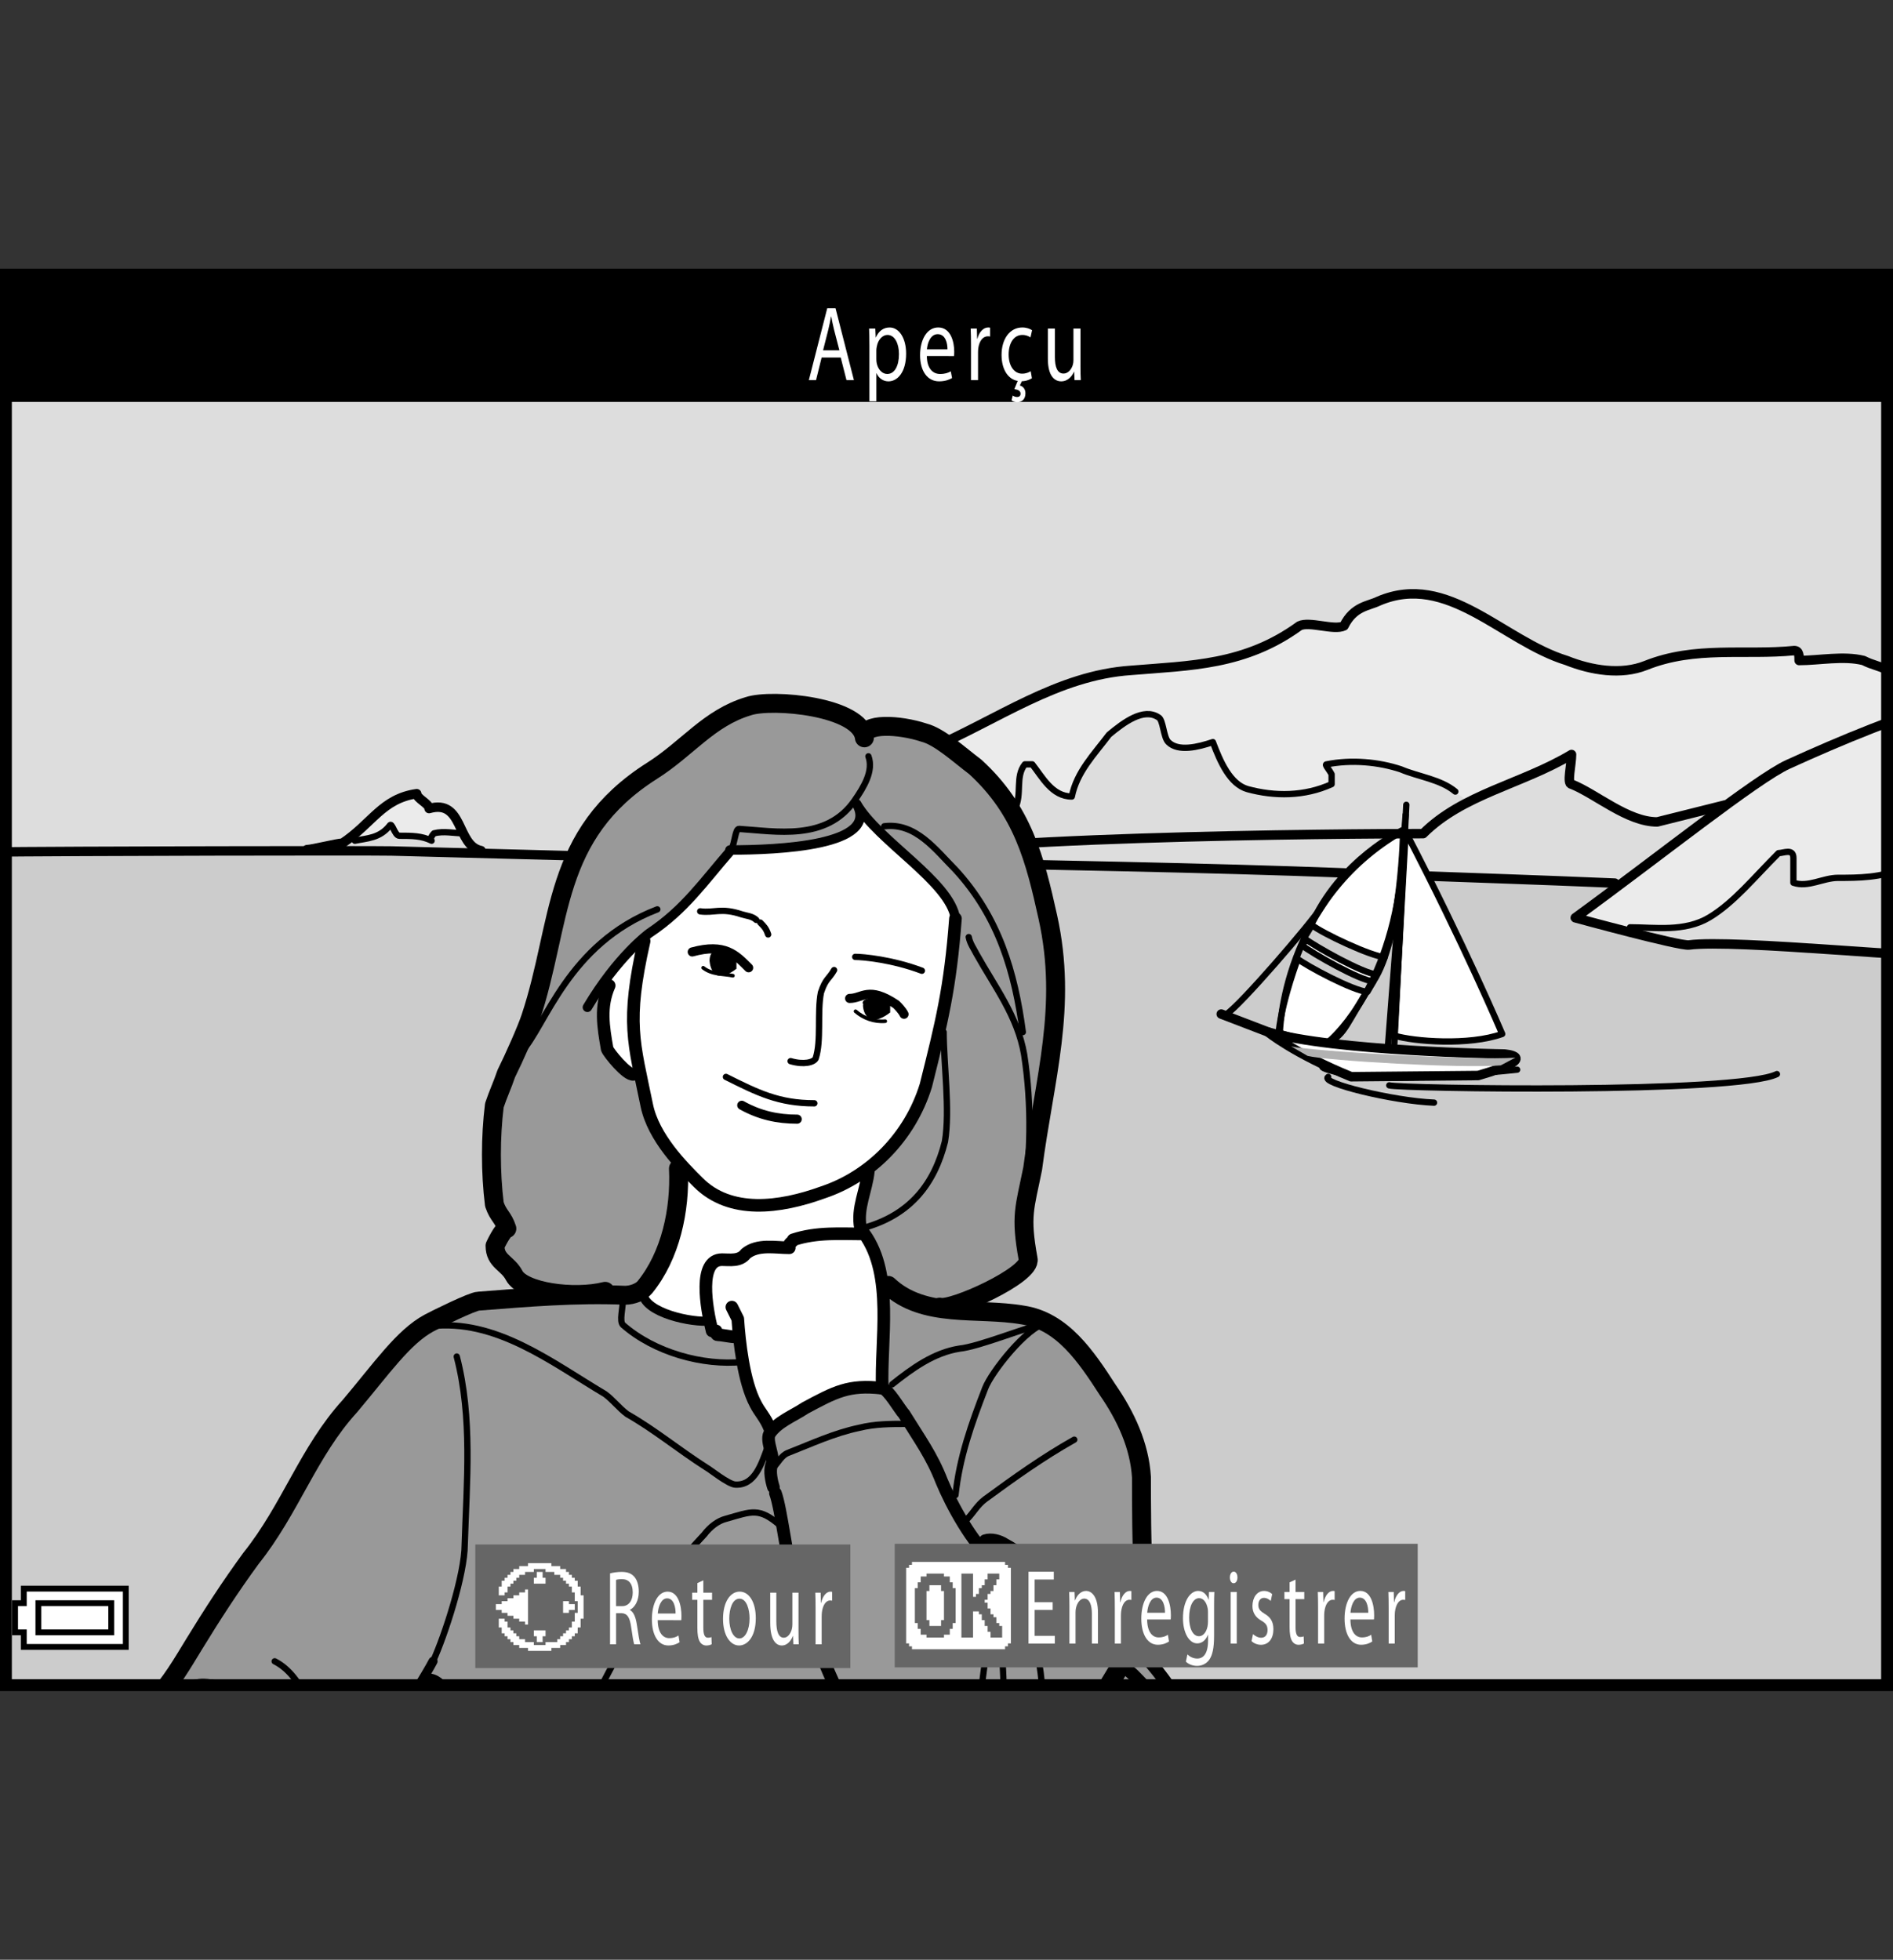 <?xml version="1.0" encoding="utf-8"?>
<!-- Generator: Adobe Illustrator 15.1.0, SVG Export Plug-In . SVG Version: 6.00 Build 0)  -->
<!DOCTYPE svg PUBLIC "-//W3C//DTD SVG 1.1//EN" "http://www.w3.org/Graphics/SVG/1.1/DTD/svg11.dtd">
<svg version="1.1" xmlns="http://www.w3.org/2000/svg" xmlns:xlink="http://www.w3.org/1999/xlink" x="0px" y="0px"
	 width="159.74px" height="165.406px" viewBox="0 0 159.74 165.406" enable-background="new 0 0 159.74 165.406"
	 xml:space="preserve">
<rect x="0" y="0" width="159.74" height="165.406" fill="#333333" stroke="none"/>
<g id="space">
	<rect fill="none" width="159.74" height="165.406"/>
</g>
<g id="Back">
	<rect x="0.5" y="23.176" fill="#DDDDDD" width="158.74" height="119.055"/>
</g>
<g id="image">
	<g>
		<defs>
			<rect id="SVGID_1_" x="0.5" y="23.168" width="158.74" height="119.068"/>
		</defs>
		<clipPath id="SVGID_2_">
			<use xlink:href="#SVGID_1_"  overflow="visible"/>
		</clipPath>
		<path clip-path="url(#SVGID_2_)" fill="#EBEBEB" d="M162.259,56.579c-0.834,0-2.082,0.418-2.92,0
			c-0.832-0.414-1.256-0.414-2.088-0.832c-1.674-0.422-3.758,0-5.432,0c0-0.422,0-0.836-0.416-0.836
			c-4.172,0.414-8.348-0.418-12.523,1.254c-2.084,0.832-4.596,0.414-6.684-0.418c-5.426-1.672-10.02-7.516-15.863-5.012
			c-0.836,0.418-2.092,0.418-2.92,2.09c-0.84,0.414-2.926-0.418-3.762,0c-4.59,3.34-9.188,3.34-14.191,3.754
			c-6.266,0.418-11.275,4.18-17.121,6.684c-2.512,0.832-1.879,3.129-2.715,3.965l-1.878,3.969c0.626,0,1.25,0.211,1.878-0.207
			c1.664-1.254,2.504-3.133,4.379-3.969c0,1.043-0.414,2.297,0.631,2.715c0.836,0.418,1.043-0.836,1.672-1.254
			c0,0,0.207,0.211,0.207,0.418c1.047-0.207,2.715,0.418,3.131-0.625c0.631-1.254,0-2.715,0.838-3.762c0.209,0,0.414,0,0.625,0
			c0.836,1.047,1.668,2.715,3.338,2.715c0.418-2.082,1.877-3.547,3.135-5.219c1.25-1.043,2.926-2.297,4.182-1.461
			c0.404,0.211,0.404,1.672,0.828,2.086c0.832,0.836,2.506,0.422,3.758,0c0.625,1.672,1.455,3.551,2.924,3.969
			c2.293,0.625,4.797,0.625,7.096-0.418c0-0.207,0-0.625,0-0.832c-0.209-0.418-0.625-0.84-0.42-0.84
			c2.094-0.418,4.387-0.207,6.27,0.422c1.463,0.625,4.303,1.57,5.557,2.617c0.748-0.199,4.666-1.367,8.842-3.871
			c0,0.832-0.418,2.504,0,2.504c2.084,0.836,4.725,3.188,7.23,3.188l5.742-1.438c-2.219,1.559-5.553,4.352-12.662,9.527l4.627,0.805
			c2.09,0,4.594,0.414,6.684-0.832c2.086-1.258,3.754-3.344,5.844-5.43c0.418,0,1.256-0.422,1.256,0.41c0,0.836,0,1.676,0,2.09
			c1.246,0.422,2.502-0.414,3.754-0.414c1.672,0,3.758,0,5.434-0.84"/>
		<path clip-path="url(#SVGID_2_)" fill="#EBEBEB" d="M39.131,70.333c-0.834,0-1.67-0.215-2.506,0c0,0-0.416,0.414-0.203,0.625
			c-0.84-0.418-1.672-0.418-2.719-0.418c-0.418,0-0.625-1.254-0.836-0.836c-0.836,1.043-1.879,1.043-2.922,1.254l-1.043,0.207
			c2.504-1.672,3.34-3.758,6.262-4.176c0,0.418,1.045,0.832,1.045,1.254C37.896,67.849,38.695,69.192,39.131,70.333z"/>
		<polygon clip-path="url(#SVGID_2_)" fill="#CCCCCC" points="162.365,143.854 -4.502,143.057 -4.576,71.919 22.783,71.88 
			42.859,72.204 136.167,74.563 132.486,77.755 141.46,79.81 148.142,79.856 167.439,80.103 		"/>
		
			<path clip-path="url(#SVGID_2_)" fill="#FFFFFF" stroke="#000000" stroke-width="0.532" stroke-linecap="round" stroke-linejoin="round" d="
			M118.41,70.036c0,0-5.439,2.531-7.846,8.215c-2.412,5.681-2.658,8.771-2.658,8.892c2.285,0.742,4.139,0.867,4.139,0.867
			c1.539-0.742,1.467-1.52,3.852-5.18C118.283,79.177,118.41,70.036,118.41,70.036z"/>
		
			<path clip-path="url(#SVGID_2_)" fill="none" stroke="#000000" stroke-width="0.799" stroke-linecap="round" stroke-linejoin="round" d="
			M120.714,73.95c5.641,0.215,7.672,0.258,15.549,0.586"/>
		
			<path clip-path="url(#SVGID_2_)" fill="none" stroke="#000000" stroke-width="0.799" stroke-linecap="round" stroke-linejoin="round" d="
			M71.656,72.661c16.326,0.34,30.291,0.57,41.849,1.016"/>
		
			<path clip-path="url(#SVGID_2_)" fill="none" stroke="#000000" stroke-width="0.799" stroke-linecap="round" stroke-linejoin="round" d="
			M165.07,59.087c-4.588,1.254-9.605,3.34-14.189,5.426c-2.666,1.215-10.846,7.773-17.955,12.949c0,0,8.801,2.406,9.6,2.297
			c3.797-0.52,21.047,1.281,22.859,0.938"/>
		
			<path clip-path="url(#SVGID_2_)" fill="none" stroke="#000000" stroke-width="0.799" stroke-linecap="round" stroke-linejoin="round" d="
			M-1.871,71.919c8.732-0.094,33.082-0.133,34.91-0.094l39.664,1.043c5.636-2.297,41.369-2.508,47.388-2.508
			c3.34-3.34,8.348-4.176,12.523-6.68c0,0.832-0.418,2.504,0,2.504c2.084,0.836,4.725,3.188,7.23,3.188l5.742-1.438"/>
		
			<path clip-path="url(#SVGID_2_)" fill="none" stroke="#000000" stroke-width="0.799" stroke-linecap="round" stroke-linejoin="round" d="
			M25.91,71.708c0.42,0,2.574-0.543,2.992-0.543c2.504-1.672,3.34-3.758,6.262-4.176c0,0.418,1.045,0.832,1.045,1.254
			c2.922-0.836,2.295,3.133,4.383,3.551"/>
		
			<path clip-path="url(#SVGID_2_)" fill="none" stroke="#000000" stroke-width="0.799" stroke-linecap="round" stroke-linejoin="round" d="
			M162.259,56.579c-0.834,0-2.082,0.418-2.92,0c-0.832-0.414-1.256-0.414-2.088-0.832c-1.674-0.422-3.758,0-5.432,0
			c0-0.422,0-0.836-0.416-0.836c-4.172,0.414-8.348-0.418-12.523,1.254c-2.084,0.832-4.596,0.414-6.684-0.418
			c-5.426-1.672-10.02-7.516-15.863-5.012c-0.836,0.418-2.092,0.418-2.92,2.09c-0.84,0.414-2.926-0.418-3.762,0
			c-4.59,3.34-9.188,3.34-14.191,3.754c-6.266,0.418-11.275,4.18-17.121,6.684c-2.512,0.832-1.879,3.129-2.715,3.965
			c-1.794,1.797-1.043,1.047-1.878,3.133c-0.561,1.395-2.738,0.914-4.385,0.422c-1.389-0.422-3.896,0.625-3.896,0.625l-3.547,1.043"
			/>
		
			<path clip-path="url(#SVGID_2_)" fill="none" stroke="#000000" stroke-width="0.532" stroke-linecap="round" stroke-linejoin="round" d="
			M73.746,71.196c0.626,0,1.25,0.211,1.878-0.207c1.664-1.254,2.504-3.133,4.379-3.969c0,1.043-0.414,2.297,0.631,2.715
			c0.836,0.418,1.043-0.836,1.672-1.254c0,0,0.207,0.211,0.207,0.418c1.047-0.207,2.715,0.418,3.131-0.625
			c0.631-1.254,0-2.715,0.838-3.762c0.209,0,0.414,0,0.625,0c0.836,1.047,1.668,2.715,3.338,2.715
			c0.418-2.082,1.877-3.547,3.135-5.219c1.25-1.043,2.926-2.297,4.182-1.461c0.404,0.211,0.404,1.672,0.828,2.086
			c0.832,0.836,2.506,0.422,3.758,0c0.625,1.672,1.455,3.551,2.924,3.969c2.293,0.625,4.797,0.625,7.096-0.418
			c0-0.207,0-0.625,0-0.832c-0.209-0.418-0.625-0.84-0.42-0.84c2.094-0.418,4.387-0.207,6.27,0.422
			c1.463,0.625,3.334,0.832,4.59,1.875"/>
		
			<path clip-path="url(#SVGID_2_)" fill="none" stroke="#000000" stroke-width="0.532" stroke-linecap="round" stroke-linejoin="round" d="
			M29.945,70.958c1.043-0.211,2.086-0.211,2.922-1.254c0.211-0.418,0.418,0.836,0.836,0.836c1.047,0,1.879,0,2.719,0.418
			c-0.213-0.211,0.203-0.625,0.203-0.625c0.836-0.215,1.672,0,2.506,0"/>
		
			<path clip-path="url(#SVGID_2_)" fill="none" stroke="#000000" stroke-width="0.532" stroke-linecap="round" stroke-linejoin="round" d="
			M137.552,78.267c2.09,0,4.594,0.414,6.684-0.832c2.086-1.258,3.754-3.344,5.844-5.43c0.418,0,1.256-0.422,1.256,0.41
			c0,0.836,0,1.676,0,2.09c1.246,0.422,2.502-0.414,3.754-0.414c1.672,0,3.758,0,5.434-0.84c0,0,0-0.414,0-0.836"/>
		
			<line clip-path="url(#SVGID_2_)" fill="none" stroke="#000000" stroke-width="0.532" stroke-linecap="round" stroke-linejoin="round" x1="117.093" y1="88.67" x2="118.615" y2="68.778"/>
		
			<path clip-path="url(#SVGID_2_)" fill="#FFFFFF" stroke="#000000" stroke-width="0.532" stroke-linecap="round" stroke-linejoin="round" d="
			M118.615,70.208c4.906,9.414,8.148,17.06,8.148,17.06c-2.797,1.004-7.447,0.641-9.102,0.141L118.615,70.208z"/>
		
			<path clip-path="url(#SVGID_2_)" fill="none" stroke="#000000" stroke-width="0.532" stroke-linecap="round" stroke-linejoin="round" d="
			M118.412,70.11C108.177,75.942,108,87.166,108,87.166"/>
		
			<line clip-path="url(#SVGID_2_)" fill="none" stroke="#000000" stroke-width="0.532" stroke-linecap="round" stroke-linejoin="round" x1="117.646" y1="88.389" x2="118.671" y2="67.927"/>
		
			<line clip-path="url(#SVGID_2_)" fill="none" stroke="#000000" stroke-width="0.799" stroke-linecap="round" stroke-linejoin="round" x1="106.998" y1="87.1" x2="103.054" y2="85.588"/>
		
			<path clip-path="url(#SVGID_2_)" fill="none" stroke="#000000" stroke-width="0.532" stroke-linecap="round" stroke-linejoin="round" d="
			M111.73,89.99c-0.721,0.078,1.389,0.813,5.117,0.953c3.664,0.141,11.176-0.66,11.176-0.66"/>
		
			<path clip-path="url(#SVGID_2_)" fill="none" stroke="#000000" stroke-width="0.532" stroke-linecap="round" stroke-linejoin="round" d="
			M112.08,90.893c-0.785,0.5,5.492,2.031,8.93,2.172"/>
		
			<path clip-path="url(#SVGID_2_)" fill="none" stroke="#000000" stroke-width="0.532" stroke-linecap="round" stroke-linejoin="round" d="
			M117.234,91.607c0.822,0.27,29.369,0.719,32.711-0.953"/>
		
			<path clip-path="url(#SVGID_2_)" fill="#CCCCCC" stroke="#000000" stroke-width="0.532" stroke-linecap="round" stroke-linejoin="round" d="
			M116.187,82.248c-1.145-0.07-5.205-2.353-6.143-3.067l0.664-1.098c0.93,0.719,4.992,2.629,6.139,2.703L116.187,82.248z"/>
		
			<path clip-path="url(#SVGID_2_)" fill="#FFFFFF" stroke="#000000" stroke-width="0.799" stroke-linecap="round" stroke-linejoin="round" d="
			M124.736,90.775c5.543-1.598,2.168-1.816,2.168-1.816s-14.396-0.215-19.906-1.859c0,0,2.146,1.785,7.02,3.777L124.736,90.775z"/>
		
			<path clip-path="url(#SVGID_2_)" fill="#CCCCCC" stroke="#000000" stroke-width="0.532" stroke-linecap="round" stroke-linejoin="round" d="
			M115.386,83.713c-1.148-0.07-5.064-2.134-5.994-2.853l0.436-1.094c0.934,0.715,4.926,2.997,6.068,3.063L115.386,83.713z"/>
		<path clip-path="url(#SVGID_2_)" fill="#B2B2B2" d="M126.636,89.92c-3.309,0.266-14.641-0.387-16.297-0.801l-1.387-0.805
			c1.656,0.414,15.615,1.219,18.928,0.949"/>
		
			<path clip-path="url(#SVGID_2_)" fill="none" stroke="#000000" stroke-width="0.532" stroke-linecap="round" stroke-linejoin="round" d="
			M103.472,85.611c1.17-0.73,7.086-7.599,8.039-9.06"/>
		
			<path clip-path="url(#SVGID_2_)" fill="none" stroke="#000000" stroke-width="0.532" stroke-linecap="round" stroke-linejoin="round" d="
			M118.158,74.501c-1.223,9.517-6.004,13.38-6.004,13.38"/>
		<path clip-path="url(#SVGID_2_)" fill="#999999" d="M15.809,144.639l84.199,0.078c-0.326-0.602-0.664-1.203-1.008-1.832
			c-1.156-1.773-2.455-3.273-3.898-4.609l0.057-0.234c0.838-1.668,1.008-3.496,1.34-5.176c-0.176-2-0.176-6.176-0.176-8.176
			c-0.156-2.672-1.332-5.18-2.832-7.352c-1.836-2.844-3.842-5.844-7.18-6.348c-2.143-0.371-4.502-0.227-6.682-0.512l-0.336-0.156
			c1,0.336,7.793-2.727,7.465-4.063c-0.67-3.676-0.285-4.289,0.385-7.629c1.004-7.68,2.955-13.641,1.283-21.212
			c-1.08-4.891-2.115-9.02-6.125-12.691c-1.336-1-3.008-2.563-4.344-2.898c-2.006-0.664-5.171-0.879-5.013,0.445
			c-0.33-2.672-7.791-3.34-9.791-2.672c-3.342,1-5.133,3.559-8.129,5.453c-8.52,5.41-7.574,12.809-10.246,20.829
			c-0.336,1-1.389,3.395-2.055,4.73c-0.338,1.004-0.67,1.672-1.004,2.672c-0.332,2.672-0.332,5.68,0,8.359
			c0.334,0.996,0.725,1.047,1.053,2.051c-0.328,0-0.998,1.445-0.998,1.445c0,1.336,1.059,1.441,1.615,2.508
			c0.418,0.805,2.041,1.355,3.85,1.543l0.156,0.152c-2.324,0.094-4.641,0.289-7.012,0.473c-0.5,0-3.646,1.559-4.174,1.844
			c-2.176,1.172-4.01,3.844-6.682,7.012c-3.506,3.84-5.012,8.684-8.352,12.859c-1.918,2.625-7.082,10.352-8.695,13.016
			L15.809,144.639z"/>
		<path clip-path="url(#SVGID_2_)" fill="#999999" d="M34.148,143.775c0.672-0.793,1.293-1.652,1.848-2.578l-0.125,0.465
			c1.336-0.332,1.838,0.891,2.34,1.891c0.184,0.305,0.354,0.602,0.52,0.902L34.148,143.775z"/>
		<path clip-path="url(#SVGID_2_)" fill="#999999" d="M92.21,144.439c0.705-1.145,1.361-2.332,1.949-3.555l0.439-0.453
			c0.359,0.316,0.711,0.629,1.061,0.949c1.008,1.016,1.957,2.027,2.699,3.148L92.21,144.439z"/>
		<path clip-path="url(#SVGID_2_)" fill="#FFFFFF" d="M80.626,77.556c-0.443-3.117-6.568-6.566-8.345-9.688
			c2.027,3.551-6.684,3.898-10.689,3.898h0.107c-2.332,2.672-3.891,5.012-6.902,7.016c-0.023,0.012-0.168,0.121-0.406,0.32
			c-0.57,0.488-1.68,1.516-2.953,3.173l-0.031,0.934c-0.781,1.781-0.504,3.457-0.17,5.344c0.113,0.332,1.672,2.254,2.229,2.141
			l0.631,0.313c0.143,0.703,0.311,1.453,0.482,2.309c0.324,1.598,1.305,3.105,2.328,4.348l0.344,0.992
			c0.164,3.512-0.67,7.352-2.84,10.023l-0.172,0.5c0.172,1.672,4.176,2.508,5.684,2.34l-0.088-0.313
			c0.084,0.422,0.172,0.813,0.256,1.145c0,0,0.162,0,0.334,0c0,0.172,0,0.336,0.164,0.336c0.338,0,1.084,0.176,1.42,0.176
			l0.369-0.125c0.193,1.883,0.584,4.313,1.385,5.793c0.336,0.664,0.836,1.164,1.172,2.008v0.5c0.664-1.004,1.998-1.5,3.006-2.172
			c2.502-1.34,3.672-2,6.511-1.676l0.166-0.828c-0.111-2.621,0.281-5.527-0.133-8.195c-0.223-1.422-0.667-2.777-1.541-4l-0.33-0.496
			c-0.332-1.668,0.504-3.172,0.668-4.844l0.191-0.359c2.128-1.688,3.804-4.059,4.656-6.824
			C79.464,86.299,80.183,83.459,80.626,77.556z"/>
		
			<path clip-path="url(#SVGID_2_)" fill="none" stroke="#000000" stroke-width="1.597" stroke-linecap="round" stroke-linejoin="round" d="
			M51.066,108.99c-2.668,0.664-6.953,0.055-7.678-1.34c-0.557-1.066-1.615-1.172-1.615-2.508c0,0,0.67-1.445,0.998-1.445
			c-0.328-1.004-0.719-1.055-1.053-2.051c-0.332-2.68-0.332-5.688,0-8.359c0.334-1,0.666-1.668,1.004-2.672
			c0.666-1.336,1.725-3.73,2.055-4.73c2.672-8.021,1.727-15.419,10.246-20.829c2.996-1.895,4.787-4.453,8.129-5.453
			c2-0.668,9.461,0,9.791,2.672c-0.158-1.324,3.007-1.109,5.013-0.445c1.336,0.336,3.008,1.898,4.344,2.898
			c4.01,3.672,5.045,7.801,6.125,12.691c1.672,7.571-0.279,13.532-1.283,21.212c-0.67,3.34-1.055,3.953-0.385,7.629
			c0.328,1.336-6.465,4.398-7.465,4.063"/>
		
			<path clip-path="url(#SVGID_2_)" fill="none" stroke="#000000" stroke-width="0.799" stroke-linecap="round" stroke-linejoin="round" d="
			M80.626,77.528c-0.443-3.113-6.568-6.563-8.345-9.688c2.027,3.551-6.684,3.902-10.689,3.902"/>
		
			<path clip-path="url(#SVGID_2_)" fill="none" stroke="#000000" stroke-width="1.065" stroke-linecap="round" stroke-linejoin="round" d="
			M80.626,77.528c-0.443,5.903-1.162,8.743-2.498,14.091c-1.34,4.34-4.681,7.684-8.689,9.02c-3.672,1.332-7.83,1.855-10.518-0.84
			c-1.34-1.332-3.787-3.781-4.344-6.512c-1.088-5.328-1.783-6.957-0.223-13.86"/>
		
			<path clip-path="url(#SVGID_2_)" fill="none" stroke="#000000" stroke-width="0.532" stroke-linecap="round" stroke-linejoin="round" d="
			M73.281,63.833c0.447,1.223-0.371,2.582-1.168,3.73c-2.389,3.453-6.643,2.594-9.742,2.398c-0.334-0.02-0.334,1.117-0.672,1.781"/>
		
			<path clip-path="url(#SVGID_2_)" fill="none" stroke="#000000" stroke-width="0.799" stroke-linecap="round" stroke-linejoin="round" d="
			M61.699,71.743c-2.332,2.672-3.891,5.008-6.902,7.012c-0.109,0.078-2.695,1.992-5.23,6.263"/>
		
			<path clip-path="url(#SVGID_2_)" fill="none" stroke="#000000" stroke-width="0.532" stroke-linecap="round" stroke-linejoin="round" d="
			M59.086,76.919c1.166,0.164,1.754-0.336,3.508,0.254c0.352,0.117,0.889,0.141,1.227,0.473"/>
		
			<path clip-path="url(#SVGID_2_)" fill="none" stroke="#000000" stroke-width="0.532" stroke-linecap="round" stroke-linejoin="round" d="
			M72.168,80.763c0.664,0,3.121,0.223,5.625,1.168"/>
		
			<path clip-path="url(#SVGID_2_)" fill="none" stroke="#000000" stroke-width="0.532" stroke-linecap="round" stroke-linejoin="round" d="
			M70.385,81.876c-0.443,0.778-0.711,0.696-1.111,1.896c-0.332,1.672,0.055,4.063-0.445,5.563c-0.166,0.332-1,0.555-2.113,0.227"/>
		
			<path clip-path="url(#SVGID_2_)" fill="none" stroke="#000000" stroke-width="0.769" stroke-linecap="round" stroke-linejoin="round" d="
			M63.174,81.681c-1.084-1.086-1.998-2.09-4.76-1.336"/>
		
			<path clip-path="url(#SVGID_2_)" fill="none" stroke="#000000" stroke-width="0.769" stroke-linecap="round" stroke-linejoin="round" d="
			M71.695,84.268c1.094,0,1.586-1.059,3.925,0.504c0.168,0.164,0.5,0.504,0.666,0.832"/>
		<path clip-path="url(#SVGID_2_)" d="M75.117,85.455c-2.267,1.734-2.375-0.828-2.267-0.672c-0.369-0.551,1.201-0.664,1.869-0.664
			c0.398,0.137,0.537,0.398,0.398,0.797"/>
		<path clip-path="url(#SVGID_2_)" d="M62.145,81.763c-2.273,1.739-2.262-0.859-2.273-0.668c0.051-1.422,1.207-0.664,1.875-0.664
			c0.398,0.129,0.533,0.398,0.398,0.797"/>
		
			<path clip-path="url(#SVGID_2_)" fill="none" stroke="#000000" stroke-width="0.532" stroke-linecap="round" stroke-linejoin="round" d="
			M61.258,90.893c2.67,1.336,4.453,2.227,7.459,2.227"/>
		
			<path clip-path="url(#SVGID_2_)" fill="none" stroke="#000000" stroke-width="0.769" stroke-linecap="round" stroke-linejoin="round" d="
			M62.594,93.287c1.504,0.84,3.004,1.172,4.676,1.172"/>
		
			<path clip-path="url(#SVGID_2_)" fill="none" stroke="#000000" stroke-width="0.532" stroke-linecap="round" stroke-linejoin="round" d="
			M64.152,77.864c0.334,0.336,0.5,0.504,0.668,1.004"/>
		
			<path clip-path="url(#SVGID_2_)" fill="none" stroke="#000000" stroke-width="1.065" stroke-linecap="round" stroke-linejoin="round" d="
			M74.451,117.17c-0.164-4.008,0.998-9.52-1.507-13.023c-1.998,0-4.002-0.172-6.012,0.496c0,0.168-0.502,0.336-0.33,0.672
			c-1.166,0-2.674-0.336-3.674,0.5c-0.5,0.664-1.336,0.504-2.002,0.504c-2.02,0-1.338,4.004-0.836,6.012c0,0,0.162,0,0.334,0
			c0,0.168,0,0.332,0.164,0.332c0.338,0,1.084,0.172,1.42,0.172"/>
		
			<path clip-path="url(#SVGID_2_)" fill="none" stroke="#000000" stroke-width="1.065" stroke-linecap="round" stroke-linejoin="round" d="
			M61.758,110.322c0.168,0.336,0.336,0.668,0.5,1c0.127,1.891,0.488,5.297,1.504,7.184c0.336,0.668,0.836,1.164,1.172,2.004"/>
		
			<path clip-path="url(#SVGID_2_)" fill="none" stroke="#000000" stroke-width="1.597" stroke-linecap="round" stroke-linejoin="round" d="
			M57.25,98.631c0.164,3.512-0.67,7.352-2.84,10.02c-0.301,0.367-1.006,0.672-1.672,0.672c-4.174-0.168-8.184,0.168-12.355,0.496
			c-0.5,0-3.646,1.559-4.174,1.844c-2.176,1.172-4.01,3.844-6.682,7.012c-3.506,3.84-5.012,8.684-8.352,12.859
			c-1.76,2.406-3.316,4.816-4.809,7.258c-0.926,1.508-1.977,3.367-3.41,4.801"/>
		
			<path clip-path="url(#SVGID_2_)" fill="none" stroke="#000000" stroke-width="0.769" stroke-linecap="round" stroke-linejoin="round" d="
			M54.238,109.154c0.172,1.668,4.176,2.508,5.684,2.34"/>
		
			<path clip-path="url(#SVGID_2_)" fill="none" stroke="#000000" stroke-width="1.065" stroke-linecap="round" stroke-linejoin="round" d="
			M73.281,98.799c-0.164,1.672-1,3.172-0.668,4.848"/>
		
			<path clip-path="url(#SVGID_2_)" fill="none" stroke="#000000" stroke-width="1.597" stroke-linecap="round" stroke-linejoin="round" d="
			M74.953,108.49c3.004,2.832,7.514,1.832,11.357,2.5c3.338,0.504,5.344,3.504,7.18,6.348c1.5,2.172,2.676,4.68,2.832,7.352
			c0,2,0,6.176,0.176,8.176"/>
		
			<path clip-path="url(#SVGID_2_)" fill="none" stroke="#000000" stroke-width="1.065" stroke-linecap="round" stroke-linejoin="round" d="
			M65.266,125.521c-0.168-0.504-0.332-1.34-0.168-1.836c0.338-0.668-0.5-2.008-0.164-2.672c0.664-1.008,1.998-1.504,3.006-2.176
			c2.502-1.34,3.672-2,6.511-1.668c0.494,0.059,1.5,1.836,1.836,2.176c1.334,2.164,2.338,3.504,3.178,5.672
			c0.828,2.008,2.617,5.289,4.279,6.625"/>
		
			<path clip-path="url(#SVGID_2_)" fill="none" stroke="#000000" stroke-width="0.532" stroke-linecap="round" stroke-linejoin="round" d="
			M83.47,131.197c0.625,4.262-0.346,8.051-0.727,12.145"/>
		
			<path clip-path="url(#SVGID_2_)" fill="none" stroke="#000000" stroke-width="0.532" stroke-linecap="round" stroke-linejoin="round" d="
			M84.669,143.803c0.15-4.02-0.641-8.227-0.926-12.16c0.504,1.84,2.566,3.902,3.234,5.734c0.834,2.512,0.996,5.008,1.168,7.684"/>
		
			<path clip-path="url(#SVGID_2_)" fill="none" stroke="#000000" stroke-width="1.597" stroke-linecap="round" stroke-linejoin="round" d="
			M94.599,140.432c-0.439,0.918-1.361,2.266-1.873,3.148"/>
		
			<path clip-path="url(#SVGID_2_)" fill="none" stroke="#000000" stroke-width="1.065" stroke-linecap="round" stroke-linejoin="round" d="
			M71.041,143.592c-0.75-1.594-1.455-3.207-2.1-4.879c-0.84-1.832-1.17-3.668-2.01-5.508c-0.502-1.336-1.002-5.848-1.496-7.18"/>
		
			<path clip-path="url(#SVGID_2_)" fill="none" stroke="#000000" stroke-width="1.597" stroke-linecap="round" stroke-linejoin="round" d="
			M95.158,138.041c0.838-1.668,1.008-3.496,1.34-5.176"/>
		
			<path clip-path="url(#SVGID_2_)" fill="none" stroke="#000000" stroke-width="0.532" stroke-linecap="round" stroke-linejoin="round" d="
			M75.289,116.838c1.67-1.332,3.506-2.672,5.676-3.012c1.672-0.168,5.676-1.832,7.344-2.164c-1.668,0.332-4.67,4.168-5.176,5.508
			c-1.168,3.008-2.168,5.848-2.506,9.016"/>
		
			<path clip-path="url(#SVGID_2_)" fill="none" stroke="#000000" stroke-width="0.532" stroke-linecap="round" stroke-linejoin="round" d="
			M38.543,114.494c1.34,5.176,0.838,10.523,0.672,15.867c0,2.504-1.676,7.68-2.676,9.855"/>
		
			<path clip-path="url(#SVGID_2_)" fill="none" stroke="#000000" stroke-width="0.532" stroke-linecap="round" stroke-linejoin="round" d="
			M36.316,111.939c5.508-0.672,10.246,3.055,14.75,5.73c0.668,0.5,1.168,1.168,1.842,1.676c2.338,1.332,4.342,3.004,6.68,4.5
			c0.334,0.176,1.846,1.41,2.449,1.457c1.666,0.105,2.225-1.785,2.725-3.125"/>
		
			<path clip-path="url(#SVGID_2_)" fill="none" stroke="#000000" stroke-width="0.532" stroke-linecap="round" stroke-linejoin="round" d="
			M65.822,128.744c-1.781-1.547-2.396-1.168-4.564-0.555c-0.67,0.168-1.336,0.672-1.84,1.34c-4.072,4.281-6.975,9.289-9.514,14.477"
			/>
		
			<path clip-path="url(#SVGID_2_)" fill="none" stroke="#000000" stroke-width="0.532" stroke-linecap="round" stroke-linejoin="round" d="
			M90.652,121.51c-2.678,1.508-5.01,3.18-7.52,5.02c-0.666,0.496-1,1.156-1.5,1.66"/>
		
			<path clip-path="url(#SVGID_2_)" fill="none" stroke="#000000" stroke-width="0.769" stroke-linecap="round" stroke-linejoin="round" d="
			M36.539,140.217c-0.543,1.043-2.086,3.52-2.766,4.395"/>
		
			<path clip-path="url(#SVGID_2_)" fill="none" stroke="#000000" stroke-width="0.532" stroke-linecap="round" stroke-linejoin="round" d="
			M21.742,143.666c-4.527-2.969-7.533-1.508-4.91,0.059"/>
		
			<path clip-path="url(#SVGID_2_)" fill="none" stroke="#000000" stroke-width="0.532" stroke-linecap="round" stroke-linejoin="round" d="
			M23.178,140.217c1.182,0.59,2.1,1.828,2.756,3.254"/>
		
			<path clip-path="url(#SVGID_2_)" fill="none" stroke="#000000" stroke-width="0.769" stroke-linecap="round" stroke-linejoin="round" d="
			M35.871,141.662c1.336-0.332,2.359,1.793,2.859,2.793"/>
		
			<path clip-path="url(#SVGID_2_)" fill="none" stroke="#000000" stroke-width="1.065" stroke-linecap="round" stroke-linejoin="round" d="
			M83.132,130.033c0.506-0.168,1.172,0,1.672,0.328c2.174,1.172,3.842,3.012,6.178,4.684c3.178,2.172,5.85,4.5,8.018,7.84
			c0.135,0.254,0.273,0.5,0.404,0.742"/>
		
			<path clip-path="url(#SVGID_2_)" fill="none" stroke="#000000" stroke-width="1.065" stroke-linecap="round" stroke-linejoin="round" d="
			M83.47,131.197c4.004,3.348,8.184,6.516,12.189,10.184c0.705,0.711,1.379,1.414,1.971,2.156"/>
		
			<path clip-path="url(#SVGID_2_)" fill="none" stroke="#000000" stroke-width="0.532" stroke-linecap="round" stroke-linejoin="round" d="
			M79.628,87.111c0,2.672,0.555,6.57,0.111,9.242c-0.889,3.559-2.896,6.117-6.677,7.23"/>
		
			<path clip-path="url(#SVGID_2_)" fill="none" stroke="#000000" stroke-width="0.532" stroke-linecap="round" stroke-linejoin="round" d="
			M55.467,76.751c-7.57,2.895-9.461,9.915-11.467,12.024c-1.004,1.113-1.445,2.676-1.785,4.125"/>
		
			<path clip-path="url(#SVGID_2_)" fill="none" stroke="#000000" stroke-width="0.532" stroke-linecap="round" stroke-linejoin="round" d="
			M81.746,79.091c0.107,0.555,0.445,1.004,0.666,1.449c1.557,2.782,3.453,5.231,4.01,8.462c0.664,4.34,0.557,8.684-0.111,12.91"/>
		
			<path clip-path="url(#SVGID_2_)" fill="none" stroke="#000000" stroke-width="1.065" stroke-linecap="round" stroke-linejoin="round" d="
			M51.406,83.182c-0.781,1.781-0.504,3.453-0.17,5.348c0.113,0.332,1.672,2.254,2.229,2.145"/>
		
			<path clip-path="url(#SVGID_2_)" fill="none" stroke="#000000" stroke-width="0.532" stroke-linecap="round" stroke-linejoin="round" d="
			M65.266,123.846c0.445-0.438,0.664-0.996,1.227-1.219c2-0.781,3.893-1.672,6.012-2.117c1.33-0.332,2.671-0.332,4.003-0.332"/>
		
			<path clip-path="url(#SVGID_2_)" fill="none" stroke="#000000" stroke-width="0.532" stroke-linecap="round" stroke-linejoin="round" d="
			M52.574,109.49c0,0.988-0.34,2.004,0,2.34c2.672,2.336,6.746,3.453,10.084,3.121"/>
		
			<path clip-path="url(#SVGID_2_)" fill="none" stroke="#000000" stroke-width="0.532" stroke-linecap="round" stroke-linejoin="round" d="
			M74.617,69.739c2.666-0.336,4.344,2.004,6.01,3.672c3.678,4.008,5.016,8.688,5.684,13.7"/>
		
			<path clip-path="url(#SVGID_2_)" fill="none" stroke="#000000" stroke-width="0.308" stroke-linecap="round" stroke-linejoin="round" d="
			M59.336,81.681c0.754,0.587,1.672,0.505,2.508,0.669"/>
		
			<path clip-path="url(#SVGID_2_)" fill="none" stroke="#000000" stroke-width="0.308" stroke-linecap="round" stroke-linejoin="round" d="
			M72.195,85.354c0.67,0.586,1.584,0.918,2.505,0.836"/>
		<use xlink:href="#SVGID_1_"  overflow="visible" fill="none" stroke="#000000" stroke-width="0.842"/>
	</g>
</g>
<g id="parts">
	<rect x="0.501" y="23.175" width="158.739" height="10.745"/>
	<g>
		<polygon points="6.313,133.838 1.764,133.838 1.764,134.451 1.764,135.064 1.395,135.064 1.025,135.064 1.025,136.541 
			1.025,138.018 1.395,138.018 1.764,138.018 1.764,138.631 1.764,139.248 6.313,139.248 10.862,139.248 10.862,136.541 
			10.862,133.838 6.313,133.838 		"/>
		<polygon fill="#FFFFFF" points="6.313,134.33 10.37,134.33 10.37,136.541 10.37,138.756 6.313,138.756 2.255,138.756 
			2.255,138.139 2.255,137.525 1.886,137.525 1.518,137.525 1.518,136.541 1.518,135.557 1.886,135.557 2.255,135.557 
			2.255,134.943 2.255,134.33 6.313,134.33 		"/>
		<polygon points="6.313,135.064 2.992,135.064 2.992,136.541 2.992,138.018 6.313,138.018 9.632,138.018 9.632,136.541 
			9.632,135.064 6.313,135.064 		"/>
		<polygon fill="#FFFFFF" points="6.313,135.557 9.14,135.557 9.14,136.541 9.14,137.525 6.313,137.525 3.484,137.525 
			3.484,136.541 3.484,135.557 6.313,135.557 		"/>
	</g>
</g>
<g id="text">
	<g>
		<g>
			<rect x="75.501" y="130.299" fill="#666666" width="44.131" height="10.43"/>
			<g>
				<polygon fill="#FFFFFF" points="80.882,131.83 76.957,131.83 76.957,131.953 76.957,132.076 76.832,132.076 76.71,132.076 
					76.71,132.199 76.71,132.322 76.585,132.322 76.464,132.322 76.464,135.514 76.464,138.705 76.585,138.705 76.71,138.705 
					76.71,138.828 76.71,138.951 76.832,138.951 76.957,138.951 76.957,139.074 76.957,139.197 80.882,139.197 84.812,139.197 
					84.812,139.074 84.812,138.951 84.935,138.951 85.058,138.951 85.058,138.828 85.058,138.705 85.179,138.705 85.304,138.705 
					85.304,135.514 85.304,132.322 85.179,132.322 85.058,132.322 85.058,132.199 85.058,132.076 84.935,132.076 84.812,132.076 
					84.812,131.953 84.812,131.83 80.882,131.83 				"/>
				<polygon fill="#666666" points="78.919,132.814 79.656,132.814 79.656,132.936 79.656,133.059 79.902,133.059 80.148,133.059 
					80.148,133.303 80.148,133.551 80.269,133.551 80.394,133.551 80.394,133.795 80.394,134.041 80.515,134.041 80.638,134.041 
					80.638,135.514 80.638,136.986 80.515,136.986 80.394,136.986 80.394,137.232 80.394,137.479 80.269,137.479 80.148,137.479 
					80.148,137.725 80.148,137.969 79.902,137.969 79.656,137.969 79.656,138.092 79.656,138.213 78.919,138.213 78.183,138.213 
					78.183,138.092 78.183,137.969 77.937,137.969 77.691,137.969 77.691,137.725 77.691,137.479 77.57,137.479 77.445,137.479 
					77.445,137.232 77.445,136.986 77.324,136.986 77.201,136.986 77.201,135.514 77.201,134.041 77.324,134.041 77.445,134.041 
					77.445,133.795 77.445,133.551 77.57,133.551 77.691,133.551 77.691,133.303 77.691,133.059 77.937,133.059 78.183,133.059 
					78.183,132.936 78.183,132.814 78.919,132.814 				"/>
				<polygon fill="#666666" points="81.621,132.814 82.111,132.814 82.111,133.795 82.111,134.777 82.234,134.777 82.357,134.777 
					82.357,134.654 82.357,134.531 82.48,134.531 82.601,134.531 82.601,134.285 82.601,134.041 82.726,134.041 82.847,134.041 
					82.847,133.916 82.847,133.795 82.97,133.795 83.093,133.795 83.093,133.551 83.093,133.303 83.216,133.303 83.339,133.303 
					83.339,133.059 83.339,132.814 83.832,132.814 84.322,132.814 84.322,133.059 84.322,133.303 84.199,133.303 84.076,133.303 
					84.076,133.551 84.076,133.795 83.953,133.795 83.832,133.795 83.832,134.041 83.832,134.285 83.707,134.285 83.585,134.285 
					83.585,134.408 83.585,134.531 83.462,134.531 83.339,134.531 83.339,134.777 83.339,135.021 83.216,135.021 83.093,135.021 
					83.093,135.145 83.093,135.27 83.216,135.27 83.339,135.27 83.339,135.514 83.339,135.758 83.462,135.758 83.585,135.758 
					83.585,136.006 83.585,136.25 83.707,136.25 83.832,136.25 83.832,136.373 83.832,136.496 83.953,136.496 84.076,136.496 
					84.076,136.742 84.076,136.986 84.199,136.986 84.322,136.986 84.322,137.111 84.322,137.232 84.445,137.232 84.566,137.232 
					84.566,137.725 84.566,138.213 84.076,138.213 83.585,138.213 83.585,137.969 83.585,137.725 83.462,137.725 83.339,137.725 
					83.339,137.479 83.339,137.232 83.216,137.232 83.093,137.232 83.093,136.986 83.093,136.742 82.97,136.742 82.847,136.742 
					82.847,136.496 82.847,136.25 82.726,136.25 82.601,136.25 82.601,136.127 82.601,136.006 82.357,136.006 82.111,136.006 
					82.111,137.111 82.111,138.213 81.621,138.213 81.128,138.213 81.128,135.514 81.128,132.814 81.621,132.814 				"/>
				<polygon fill="#FFFFFF" points="78.919,133.795 78.429,133.795 78.429,134.041 78.429,134.285 78.304,134.285 78.183,134.285 
					78.183,135.514 78.183,136.742 78.304,136.742 78.429,136.742 78.429,136.986 78.429,137.232 78.919,137.232 79.41,137.232 
					79.41,136.986 79.41,136.742 79.535,136.742 79.656,136.742 79.656,135.514 79.656,134.285 79.535,134.285 79.41,134.285 
					79.41,134.041 79.41,133.795 78.919,133.795 				"/>
			</g>
			<g>
				<path fill="#FFFFFF" d="M88.83,135.878h-1.525v2.188h1.707v0.657h-2.221v-6.067h2.133v0.657h-1.619v1.917h1.525V135.878z"/>
				<path fill="#FFFFFF" d="M90.242,135.545c0-0.459-0.006-0.819-0.023-1.18h0.457l0.029,0.721h0.012
					c0.139-0.405,0.467-0.811,0.934-0.811c0.393,0,1,0.36,1,1.854v2.593h-0.514v-2.512c0-0.702-0.17-1.287-0.654-1.287
					c-0.334,0-0.598,0.369-0.691,0.81c-0.023,0.1-0.035,0.234-0.035,0.369v2.62h-0.514V135.545z"/>
				<path fill="#FFFFFF" d="M94.074,135.725c0-0.513-0.006-0.954-0.023-1.359h0.451l0.023,0.864h0.018
					c0.127-0.585,0.443-0.954,0.789-0.954c0.051,0,0.092,0.009,0.139,0.018v0.748c-0.053-0.019-0.105-0.019-0.174-0.019
					c-0.363,0-0.621,0.414-0.691,1.009c-0.012,0.107-0.018,0.242-0.018,0.369v2.322h-0.514V135.725z"/>
				<path fill="#FFFFFF" d="M96.8,136.688c0.012,1.071,0.449,1.512,0.971,1.512c0.367,0,0.596-0.099,0.781-0.225l0.094,0.567
					c-0.18,0.126-0.496,0.278-0.945,0.278c-0.871,0-1.393-0.891-1.393-2.205s0.504-2.341,1.328-2.341
					c0.928,0,1.168,1.242,1.168,2.044c0,0.162-0.006,0.278-0.018,0.369H96.8z M98.308,136.121c0.006-0.495-0.135-1.278-0.713-1.278
					c-0.527,0-0.748,0.729-0.789,1.278H98.308z"/>
				<path fill="#FFFFFF" d="M102.449,138.083c0,1.009-0.135,1.612-0.404,1.999c-0.279,0.387-0.678,0.522-1.033,0.522
					c-0.34,0-0.713-0.126-0.941-0.36l0.129-0.612c0.188,0.189,0.479,0.352,0.83,0.352c0.525,0,0.912-0.424,0.912-1.531v-0.477
					h-0.012c-0.152,0.405-0.463,0.729-0.9,0.729c-0.701,0-1.205-0.919-1.205-2.125c0-1.477,0.627-2.305,1.281-2.305
					c0.49,0,0.754,0.387,0.883,0.747H102l0.018-0.657h0.455c-0.018,0.307-0.023,0.666-0.023,1.188V138.083z M101.935,136.085
					c0-0.135-0.006-0.252-0.029-0.352c-0.094-0.468-0.34-0.846-0.719-0.846c-0.492,0-0.842,0.639-0.842,1.647
					c0,0.855,0.285,1.566,0.836,1.566c0.32,0,0.607-0.307,0.713-0.811c0.029-0.135,0.041-0.288,0.041-0.423V136.085z"/>
				<path fill="#FFFFFF" d="M104.421,133.141c0,0.271-0.121,0.486-0.326,0.486c-0.188,0-0.311-0.216-0.311-0.486
					c0-0.27,0.129-0.495,0.322-0.495C104.294,132.646,104.421,132.862,104.421,133.141z M103.849,138.723v-4.357h0.514v4.357
					H103.849z"/>
				<path fill="#FFFFFF" d="M105.734,137.922c0.158,0.144,0.426,0.306,0.684,0.306c0.367,0,0.543-0.279,0.543-0.648
					c0-0.378-0.146-0.576-0.52-0.792c-0.514-0.288-0.754-0.711-0.754-1.233c0-0.702,0.373-1.278,0.977-1.278
					c0.285,0,0.537,0.117,0.689,0.27l-0.123,0.576c-0.111-0.107-0.316-0.261-0.578-0.261c-0.305,0-0.469,0.271-0.469,0.595
					c0,0.359,0.164,0.521,0.531,0.747c0.486,0.279,0.742,0.657,0.742,1.305c0,0.774-0.391,1.314-1.051,1.314
					c-0.311,0-0.596-0.126-0.795-0.306L105.734,137.922z"/>
				<path fill="#FFFFFF" d="M109.324,133.321v1.044h0.736v0.604h-0.736v2.35c0,0.54,0.1,0.846,0.387,0.846
					c0.141,0,0.223-0.018,0.297-0.054l0.023,0.604c-0.098,0.054-0.256,0.107-0.455,0.107c-0.24,0-0.432-0.126-0.555-0.333
					c-0.141-0.243-0.199-0.63-0.199-1.143v-2.377h-0.438v-0.604h0.438v-0.811L109.324,133.321z"/>
				<path fill="#FFFFFF" d="M111.226,135.725c0-0.513-0.006-0.954-0.023-1.359h0.451l0.023,0.864h0.018
					c0.127-0.585,0.443-0.954,0.789-0.954c0.051,0,0.092,0.009,0.139,0.018v0.748c-0.053-0.019-0.105-0.019-0.174-0.019
					c-0.363,0-0.621,0.414-0.691,1.009c-0.012,0.107-0.018,0.242-0.018,0.369v2.322h-0.514V135.725z"/>
				<path fill="#FFFFFF" d="M113.953,136.688c0.012,1.071,0.449,1.512,0.971,1.512c0.367,0,0.596-0.099,0.781-0.225l0.094,0.567
					c-0.18,0.126-0.496,0.278-0.945,0.278c-0.871,0-1.393-0.891-1.393-2.205s0.504-2.341,1.328-2.341
					c0.928,0,1.168,1.242,1.168,2.044c0,0.162-0.006,0.278-0.018,0.369H113.953z M115.46,136.121
					c0.006-0.495-0.135-1.278-0.713-1.278c-0.527,0-0.748,0.729-0.789,1.278H115.46z"/>
				<path fill="#FFFFFF" d="M117.181,135.725c0-0.513-0.006-0.954-0.023-1.359h0.451l0.023,0.864h0.018
					c0.127-0.585,0.443-0.954,0.789-0.954c0.051,0,0.092,0.009,0.139,0.018v0.748c-0.053-0.019-0.105-0.019-0.174-0.019
					c-0.363,0-0.621,0.414-0.691,1.009c-0.012,0.107-0.018,0.242-0.018,0.369v2.322h-0.514V135.725z"/>
			</g>
		</g>
		<g>
			<rect x="40.107" y="130.359" fill="#666666" width="31.65" height="10.43"/>
			<g>
				<polygon fill="#FFFFFF" points="45.542,131.934 44.556,131.934 44.556,132.057 44.556,132.182 44.186,132.182 43.815,132.182 
					43.815,132.303 43.815,132.428 43.568,132.428 43.322,132.428 43.322,132.551 43.322,132.674 43.198,132.674 43.075,132.674 
					43.075,132.799 43.075,132.92 42.951,132.92 42.828,132.92 42.828,133.045 42.828,133.168 42.705,133.168 42.582,133.168 
					42.582,133.291 42.582,133.416 42.458,133.416 42.335,133.416 42.335,133.662 42.335,133.908 42.212,133.908 42.089,133.908 
					42.089,134.277 42.089,134.648 42.335,134.648 42.582,134.648 42.582,134.523 42.582,134.402 42.705,134.402 42.828,134.402 
					42.828,134.154 42.828,133.908 42.951,133.908 43.075,133.908 43.075,133.785 43.075,133.662 43.198,133.662 43.322,133.662 
					43.322,133.537 43.322,133.416 43.445,133.416 43.568,133.416 43.568,133.291 43.568,133.168 43.691,133.168 43.815,133.168 
					43.815,133.045 43.815,132.92 44.062,132.92 44.308,132.92 44.308,132.799 44.308,132.674 44.679,132.674 45.049,132.674 
					45.049,132.551 45.049,132.428 45.542,132.428 46.035,132.428 46.035,132.551 46.035,132.674 46.405,132.674 46.776,132.674 
					46.776,132.799 46.776,132.92 47.022,132.92 47.27,132.92 47.27,133.045 47.27,133.168 47.392,133.168 47.516,133.168 
					47.516,133.291 47.516,133.416 47.639,133.416 47.763,133.416 47.763,133.537 47.763,133.662 47.885,133.662 48.009,133.662 
					48.009,133.785 48.009,133.908 48.133,133.908 48.256,133.908 48.256,134.154 48.256,134.402 48.379,134.402 48.502,134.402 
					48.502,134.771 48.502,135.141 48.626,135.141 48.749,135.141 48.749,135.635 48.749,136.129 48.626,136.129 48.502,136.129 
					48.502,136.498 48.502,136.867 48.379,136.867 48.256,136.867 48.256,137.115 48.256,137.361 48.133,137.361 48.009,137.361 
					48.009,137.484 48.009,137.607 47.885,137.607 47.763,137.607 47.763,137.732 47.763,137.854 47.639,137.854 47.516,137.854 
					47.516,137.979 47.516,138.102 47.392,138.102 47.27,138.102 47.27,138.225 47.27,138.35 47.146,138.35 47.022,138.35 
					47.022,138.471 47.022,138.596 46.528,138.596 46.035,138.596 46.035,138.719 46.035,138.842 45.542,138.842 45.049,138.842 
					45.049,138.719 45.049,138.596 44.679,138.596 44.308,138.596 44.308,138.471 44.308,138.35 44.062,138.35 43.815,138.35 
					43.815,138.225 43.815,138.102 43.691,138.102 43.568,138.102 43.568,137.979 43.568,137.854 43.445,137.854 43.322,137.854 
					43.322,137.732 43.322,137.607 43.198,137.607 43.075,137.607 43.075,137.484 43.075,137.361 42.951,137.361 42.828,137.361 
					42.828,137.115 42.828,136.867 42.705,136.867 42.582,136.867 42.582,136.746 42.582,136.621 42.335,136.621 42.089,136.621 
					42.089,136.992 42.089,137.361 42.212,137.361 42.335,137.361 42.335,137.607 42.335,137.854 42.458,137.854 42.582,137.854 
					42.582,137.979 42.582,138.102 42.705,138.102 42.828,138.102 42.828,138.225 42.828,138.35 42.951,138.35 43.075,138.35 
					43.075,138.471 43.075,138.596 43.198,138.596 43.322,138.596 43.322,138.719 43.322,138.842 43.568,138.842 43.815,138.842 
					43.815,138.967 43.815,139.088 44.186,139.088 44.556,139.088 44.556,139.213 44.556,139.336 45.542,139.336 46.528,139.336 
					46.528,139.213 46.528,139.088 46.898,139.088 47.27,139.088 47.27,138.967 47.27,138.842 47.516,138.842 47.763,138.842 
					47.763,138.719 47.763,138.596 47.885,138.596 48.009,138.596 48.009,138.471 48.009,138.35 48.133,138.35 48.256,138.35 
					48.256,138.225 48.256,138.102 48.379,138.102 48.502,138.102 48.502,137.979 48.502,137.854 48.626,137.854 48.749,137.854 
					48.749,137.607 48.749,137.361 48.872,137.361 48.995,137.361 48.995,136.992 48.995,136.621 49.119,136.621 49.243,136.621 
					49.243,135.635 49.243,134.648 49.119,134.648 48.995,134.648 48.995,134.277 48.995,133.908 48.872,133.908 48.749,133.908 
					48.749,133.662 48.749,133.416 48.626,133.416 48.502,133.416 48.502,133.291 48.502,133.168 48.379,133.168 48.256,133.168 
					48.256,133.045 48.256,132.92 48.133,132.92 48.009,132.92 48.009,132.799 48.009,132.674 47.885,132.674 47.763,132.674 
					47.763,132.551 47.763,132.428 47.516,132.428 47.27,132.428 47.27,132.303 47.27,132.182 46.898,132.182 46.528,132.182 
					46.528,132.057 46.528,131.934 45.542,131.934 				"/>
				<polygon fill="#FFFFFF" points="45.542,132.674 45.295,132.674 45.295,132.92 45.295,133.168 45.172,133.168 45.049,133.168 
					45.049,133.416 45.049,133.662 45.542,133.662 46.035,133.662 46.035,133.416 46.035,133.168 45.912,133.168 45.789,133.168 
					45.789,132.92 45.789,132.674 45.542,132.674 				"/>
				<polygon fill="#FFFFFF" points="44.432,134.154 44.308,134.154 44.308,134.277 44.308,134.402 44.062,134.402 43.815,134.402 
					43.815,134.523 43.815,134.648 43.568,134.648 43.322,134.648 43.322,134.771 43.322,134.895 43.075,134.895 42.828,134.895 
					42.828,135.018 42.828,135.141 42.582,135.141 42.335,135.141 42.335,135.264 42.335,135.389 42.089,135.389 41.842,135.389 
					41.842,135.635 41.842,135.881 42.089,135.881 42.335,135.881 42.335,136.004 42.335,136.129 42.582,136.129 42.828,136.129 
					42.828,136.252 42.828,136.375 43.075,136.375 43.322,136.375 43.322,136.498 43.322,136.621 43.568,136.621 43.815,136.621 
					43.815,136.746 43.815,136.867 44.062,136.867 44.308,136.867 44.308,136.992 44.308,137.115 44.432,137.115 44.556,137.115 
					44.556,135.635 44.556,134.154 44.432,134.154 				"/>
				<polygon fill="#FFFFFF" points="47.763,135.141 47.516,135.141 47.516,135.635 47.516,136.129 47.763,136.129 48.009,136.129 
					48.009,136.004 48.009,135.881 48.256,135.881 48.502,135.881 48.502,135.635 48.502,135.389 48.256,135.389 48.009,135.389 
					48.009,135.264 48.009,135.141 47.763,135.141 				"/>
				<polygon fill="#FFFFFF" points="45.542,137.607 45.049,137.607 45.049,137.854 45.049,138.102 45.172,138.102 45.295,138.102 
					45.295,138.35 45.295,138.596 45.542,138.596 45.789,138.596 45.789,138.35 45.789,138.102 45.912,138.102 46.035,138.102 
					46.035,137.854 46.035,137.607 45.542,137.607 				"/>
			</g>
			<g>
				<path fill="#FFFFFF" d="M51.477,132.797c0.257-0.072,0.631-0.127,0.976-0.127c0.543,0,0.9,0.162,1.14,0.496
					c0.193,0.27,0.31,0.684,0.31,1.161c0,0.792-0.328,1.323-0.736,1.539v0.027c0.298,0.162,0.479,0.594,0.573,1.225
					c0.128,0.846,0.222,1.431,0.304,1.665h-0.526c-0.064-0.18-0.152-0.693-0.257-1.449c-0.117-0.838-0.333-1.152-0.795-1.18h-0.479
					v2.629h-0.508V132.797z M51.985,135.561h0.52c0.543,0,0.888-0.459,0.888-1.152c0-0.783-0.368-1.126-0.906-1.126
					c-0.245,0-0.415,0.027-0.502,0.063V135.561z"/>
				<path fill="#FFFFFF" d="M55.501,136.749c0.012,1.071,0.45,1.512,0.97,1.512c0.368,0,0.596-0.099,0.783-0.225l0.093,0.567
					c-0.181,0.126-0.497,0.278-0.947,0.278c-0.871,0-1.391-0.891-1.391-2.205s0.502-2.341,1.327-2.341
					c0.929,0,1.168,1.242,1.168,2.044c0,0.162-0.006,0.278-0.017,0.369H55.501z M57.009,136.182
					c0.006-0.495-0.134-1.278-0.713-1.278c-0.526,0-0.748,0.729-0.789,1.278H57.009z"/>
				<path fill="#FFFFFF" d="M59.35,133.382v1.044h0.736v0.604H59.35v2.35c0,0.54,0.1,0.846,0.386,0.846
					c0.141,0,0.222-0.018,0.298-0.054l0.023,0.604c-0.1,0.054-0.257,0.107-0.456,0.107c-0.24,0-0.433-0.126-0.555-0.333
					c-0.14-0.243-0.199-0.63-0.199-1.143v-2.377h-0.438v-0.604h0.438v-0.811L59.35,133.382z"/>
				<path fill="#FFFFFF" d="M63.777,136.568c0,1.611-0.731,2.313-1.409,2.313c-0.76,0-1.356-0.864-1.356-2.241
					c0-1.449,0.625-2.305,1.402-2.305C63.228,134.336,63.777,135.245,63.777,136.568z M61.539,136.613
					c0,0.954,0.351,1.675,0.853,1.675c0.491,0,0.859-0.711,0.859-1.692c0-0.738-0.24-1.666-0.848-1.666
					C61.802,134.93,61.539,135.794,61.539,136.613z"/>
				<path fill="#FFFFFF" d="M67.381,137.586c0,0.459,0.006,0.855,0.022,1.197h-0.455l-0.029-0.711h-0.012
					c-0.129,0.351-0.433,0.81-0.936,0.81c-0.444,0-0.976-0.387-0.976-1.908v-2.548h0.515v2.404c0,0.828,0.169,1.395,0.631,1.395
					c0.345,0,0.584-0.369,0.678-0.729c0.029-0.108,0.047-0.252,0.047-0.405v-2.665h0.515V137.586z"/>
				<path fill="#FFFFFF" d="M68.822,135.785c0-0.513-0.006-0.954-0.023-1.359h0.45l0.023,0.864h0.018
					c0.128-0.585,0.443-0.954,0.789-0.954c0.052,0,0.093,0.009,0.14,0.018v0.748c-0.053-0.019-0.105-0.019-0.175-0.019
					c-0.362,0-0.62,0.414-0.69,1.009c-0.012,0.107-0.018,0.242-0.018,0.369v2.322h-0.514V135.785z"/>
			</g>
		</g>
	</g>
	<g>
		<path fill="#FFFFFF" d="M69.333,30.177l-0.472,1.909h-0.607l1.551-6.068h0.702l1.551,6.068h-0.627l-0.486-1.909H69.333z
			 M70.831,29.565l-0.452-1.747c-0.101-0.396-0.168-0.756-0.236-1.107h-0.014c-0.067,0.351-0.135,0.729-0.229,1.098l-0.445,1.756
			H70.831z"/>
		<path fill="#FFFFFF" d="M73.364,29.151c0-0.558-0.013-1.008-0.027-1.422h0.526l0.034,0.748h0.014
			c0.236-0.531,0.626-0.837,1.16-0.837c0.797,0,1.391,0.891,1.391,2.206c0,1.566-0.723,2.341-1.492,2.341
			c-0.432,0-0.809-0.252-1.004-0.684h-0.014v2.368h-0.587V29.151z M73.951,30.313c0,0.117,0.007,0.225,0.027,0.324
			c0.108,0.549,0.465,0.927,0.891,0.927c0.627,0,0.99-0.685,0.99-1.684c0-0.864-0.344-1.612-0.971-1.612
			c-0.404,0-0.789,0.378-0.897,0.973c-0.021,0.099-0.041,0.216-0.041,0.315V30.313z"/>
		<path fill="#FFFFFF" d="M78.21,30.051c0.012,1.071,0.518,1.513,1.119,1.513c0.424,0,0.688-0.099,0.902-0.225l0.109,0.567
			c-0.209,0.126-0.574,0.279-1.094,0.279c-1.004,0-1.605-0.891-1.605-2.206s0.58-2.341,1.531-2.341c1.072,0,1.35,1.242,1.35,2.043
			c0,0.162-0.006,0.279-0.02,0.369H78.21z M79.949,29.484c0.008-0.495-0.154-1.279-0.822-1.279c-0.607,0-0.863,0.729-0.91,1.279
			H79.949z"/>
		<path fill="#FFFFFF" d="M81.937,29.088c0-0.513-0.008-0.954-0.027-1.359h0.52l0.027,0.864h0.02
			c0.148-0.585,0.514-0.954,0.91-0.954c0.061,0,0.109,0.009,0.162,0.018v0.747c-0.061-0.018-0.121-0.018-0.201-0.018
			c-0.42,0-0.715,0.414-0.797,1.008c-0.014,0.108-0.02,0.243-0.02,0.369v2.323h-0.594V29.088z"/>
		<path fill="#FFFFFF" d="M87.078,31.924c-0.135,0.09-0.445,0.243-0.85,0.252l-0.168,0.36c0.25,0.063,0.471,0.288,0.471,0.657
			c0,0.54-0.336,0.747-0.701,0.747c-0.154,0-0.344-0.054-0.471-0.153l0.1-0.405c0.102,0.081,0.236,0.126,0.371,0.126
			c0.156,0,0.291-0.072,0.291-0.288c-0.008-0.234-0.209-0.333-0.527-0.378l0.285-0.693c-0.83-0.135-1.363-0.99-1.363-2.197
			c0-1.332,0.688-2.313,1.754-2.313c0.35,0,0.66,0.117,0.822,0.234l-0.135,0.604c-0.143-0.099-0.363-0.208-0.688-0.208
			c-0.75,0-1.154,0.738-1.154,1.648c0,0.999,0.486,1.62,1.133,1.62c0.338,0,0.566-0.108,0.729-0.207L87.078,31.924z"/>
		<path fill="#FFFFFF" d="M91.175,30.889c0,0.459,0.006,0.855,0.027,1.197h-0.527l-0.033-0.711h-0.014
			c-0.148,0.351-0.498,0.811-1.078,0.811c-0.514,0-1.127-0.387-1.127-1.909v-2.548h0.594v2.404c0,0.828,0.195,1.396,0.729,1.396
			c0.398,0,0.674-0.369,0.781-0.729c0.035-0.108,0.055-0.252,0.055-0.405v-2.665h0.594V30.889z"/>
	</g>
</g>
<g id="waku">
	<rect x="0.5" y="23.177" fill="none" stroke="#000000" width="158.74" height="119.054"/>
</g>
</svg>

